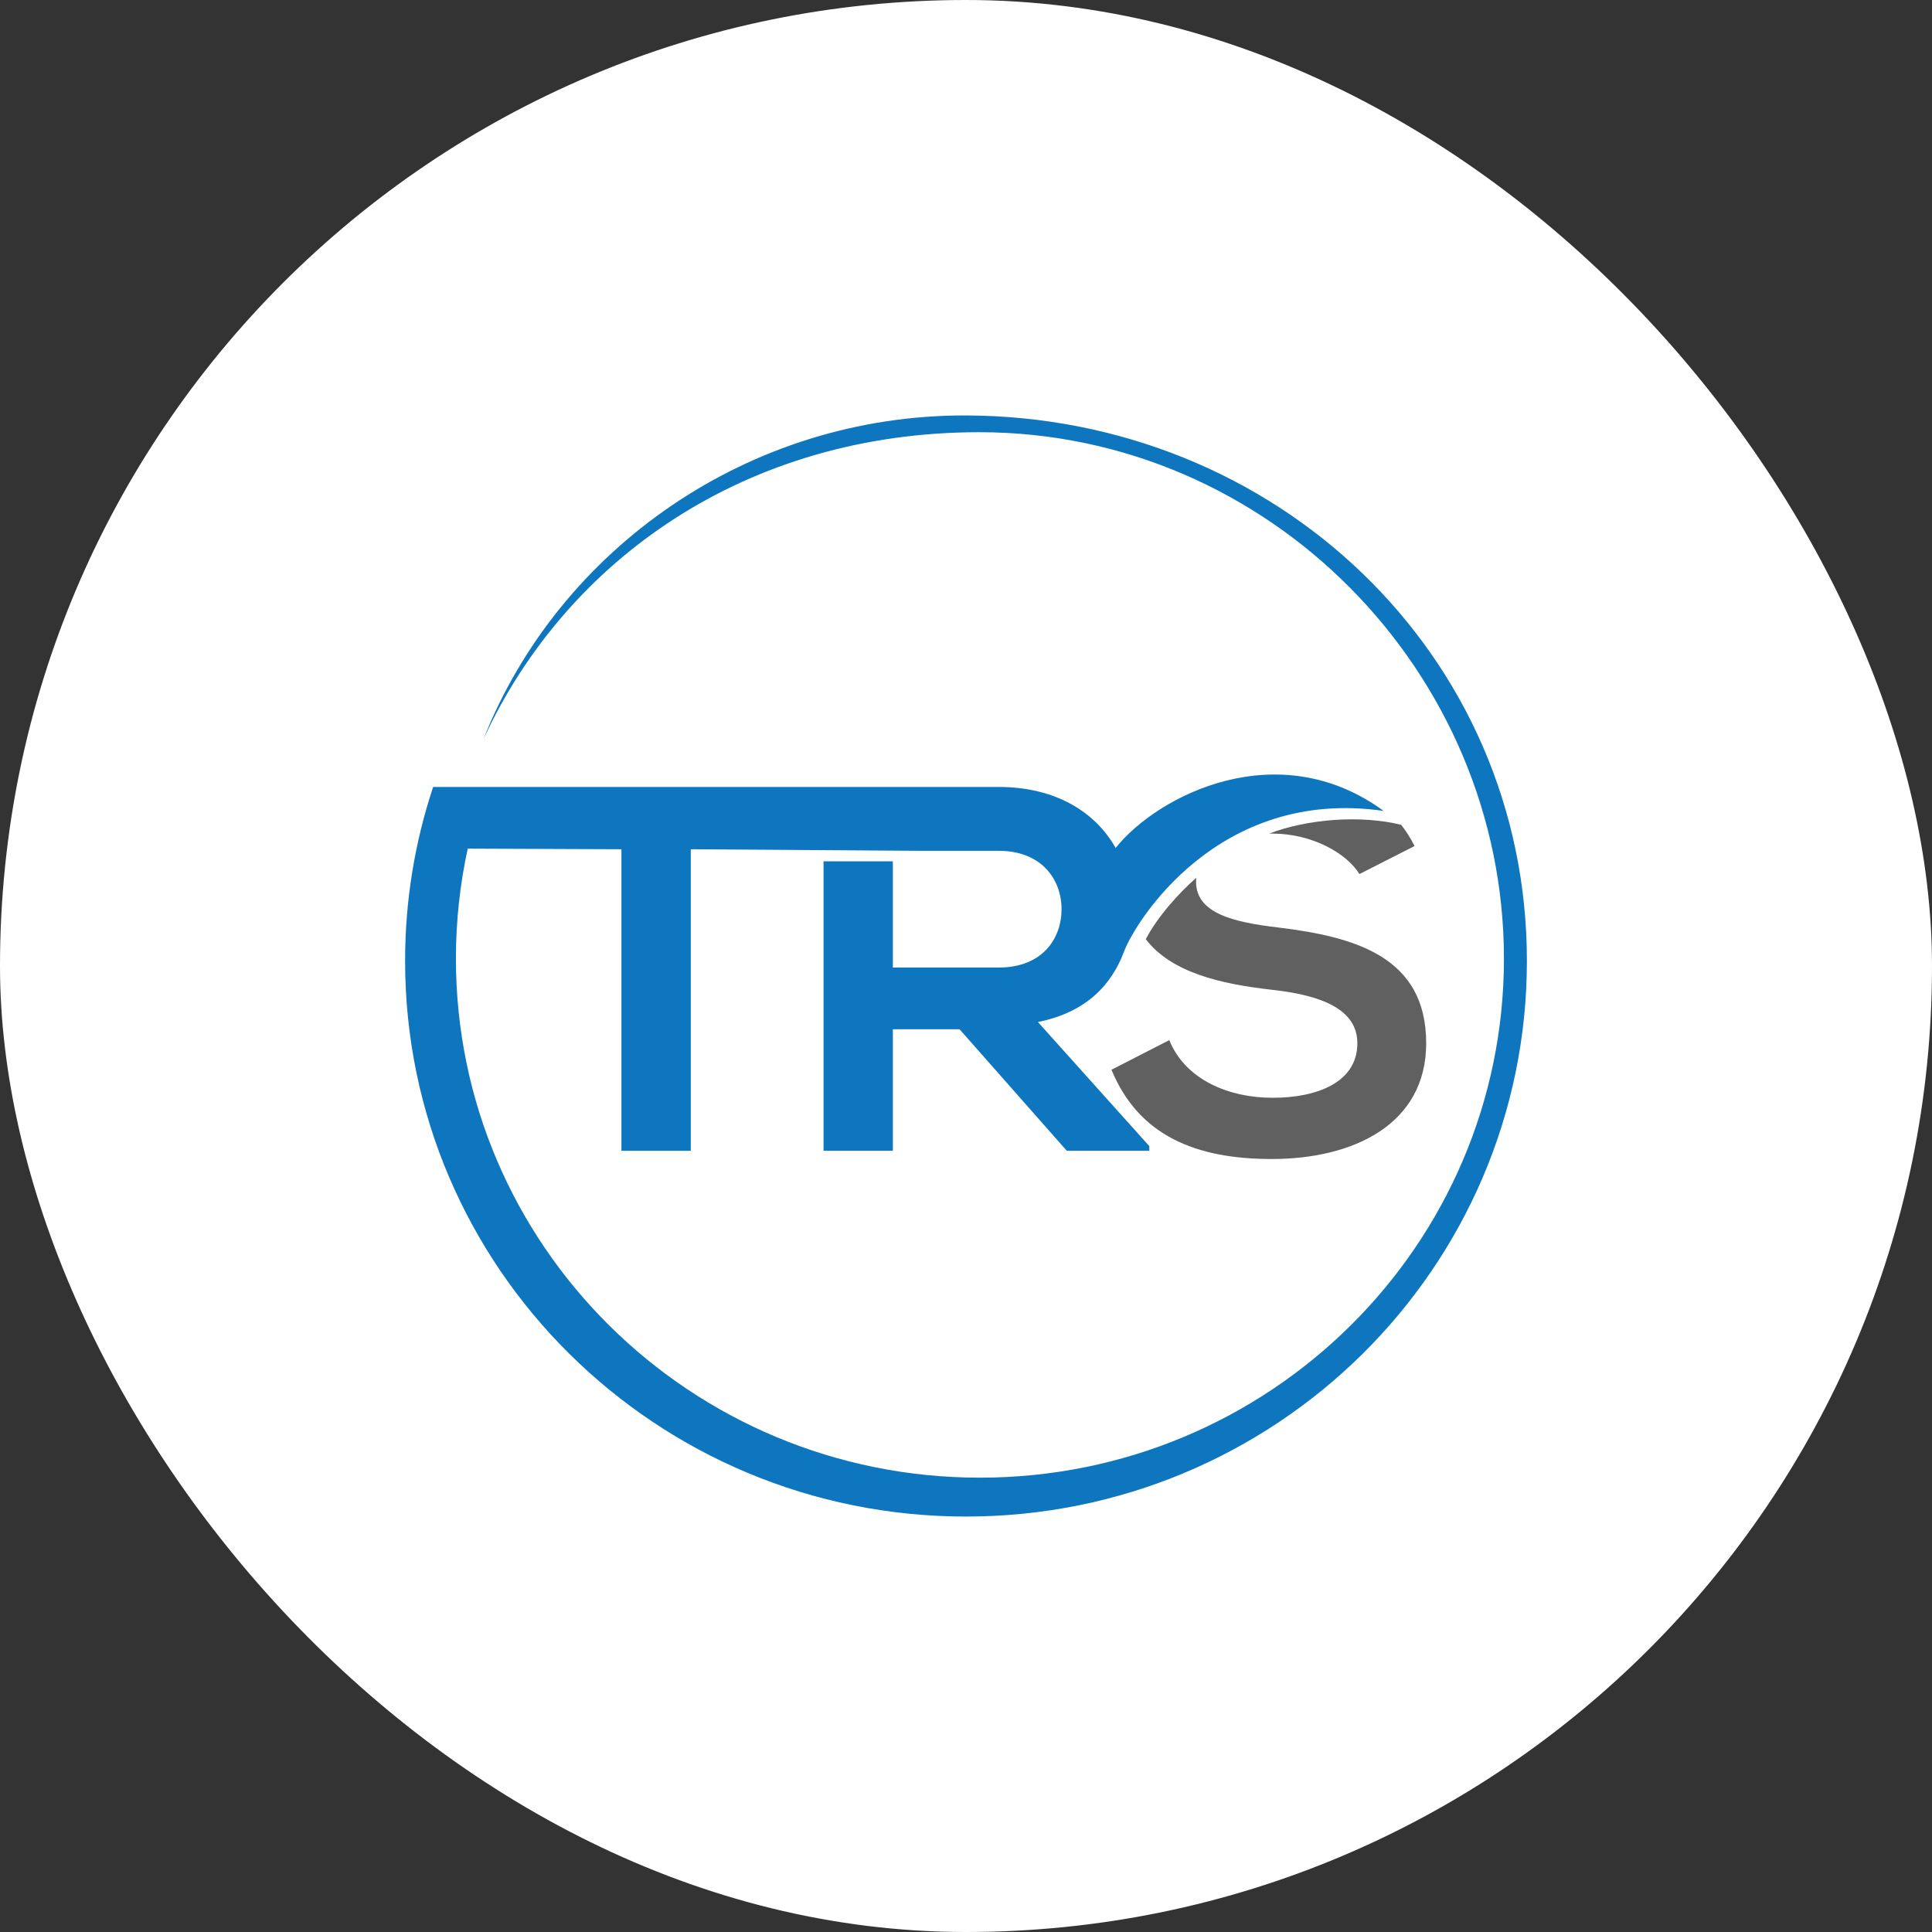 <svg width="62" height="62" viewBox="0 0 62 62" fill="none" xmlns="http://www.w3.org/2000/svg">
<rect x="0" y="0" width="62" height="62" fill="#333333" stroke="none"/>
<rect width="62" height="62" rx="31" fill="white"/>
<path fill-rule="evenodd" clip-rule="evenodd" d="M15.518 23.711C17.939 17.606 24.028 13.312 31 13.332C40.94 13.363 49 20.992 49 30.838C49 40.684 40.942 48.668 31 48.668C21.058 48.668 13 40.686 13 30.838C13 28.887 13.316 27.011 13.9 25.254H32.043C33.891 25.254 35.159 26.071 35.802 27.211C37.17 25.504 41.032 23.557 44.404 26.024C39.081 25.253 36.419 29.608 36.075 30.528C35.685 31.578 34.883 32.482 33.308 32.798L36.882 36.78V36.929H34.234L30.794 33.031H28.653V36.929H26.428V27.641H26.456H28.653V31.05H32.043C33.46 31.05 34.066 30.115 34.066 29.176C34.066 28.238 33.442 27.303 32.043 27.303H29.483L22.168 27.253V36.93H19.942V27.253L15.01 27.234C14.762 28.371 14.631 29.552 14.631 30.763C14.631 39.962 22.16 47.42 31.447 47.42C40.734 47.42 48.263 39.962 48.263 30.763C48.263 21.563 40.715 13.87 31.427 13.87C23.938 13.87 18.172 17.968 15.518 23.713V23.711Z" fill="#0E76BF"/>
<path fill-rule="evenodd" clip-rule="evenodd" d="M45.395 27.15C45.27 26.9 45.126 26.674 44.966 26.47C43.68 26.149 41.957 26.278 40.73 26.751C40.762 26.751 40.794 26.751 40.827 26.751C42.108 26.751 43.22 27.384 43.625 28.05L45.395 27.15ZM36.769 30.139C37.585 31.206 39.16 31.578 40.827 31.764C42.394 31.939 43.559 32.38 43.559 33.48C43.559 34.746 42.244 35.229 40.845 35.229C39.445 35.229 38.046 34.662 37.523 33.379L35.669 34.329C36.545 36.461 38.401 37.194 40.811 37.194C43.441 37.194 45.768 36.077 45.768 33.478C45.768 30.697 43.475 30.063 41.013 29.763C39.596 29.597 38.383 29.314 38.383 28.297C38.383 28.256 38.385 28.212 38.389 28.171C37.847 28.64 37.144 29.42 36.772 30.136L36.769 30.139Z" fill="#606060"/>
</svg>
